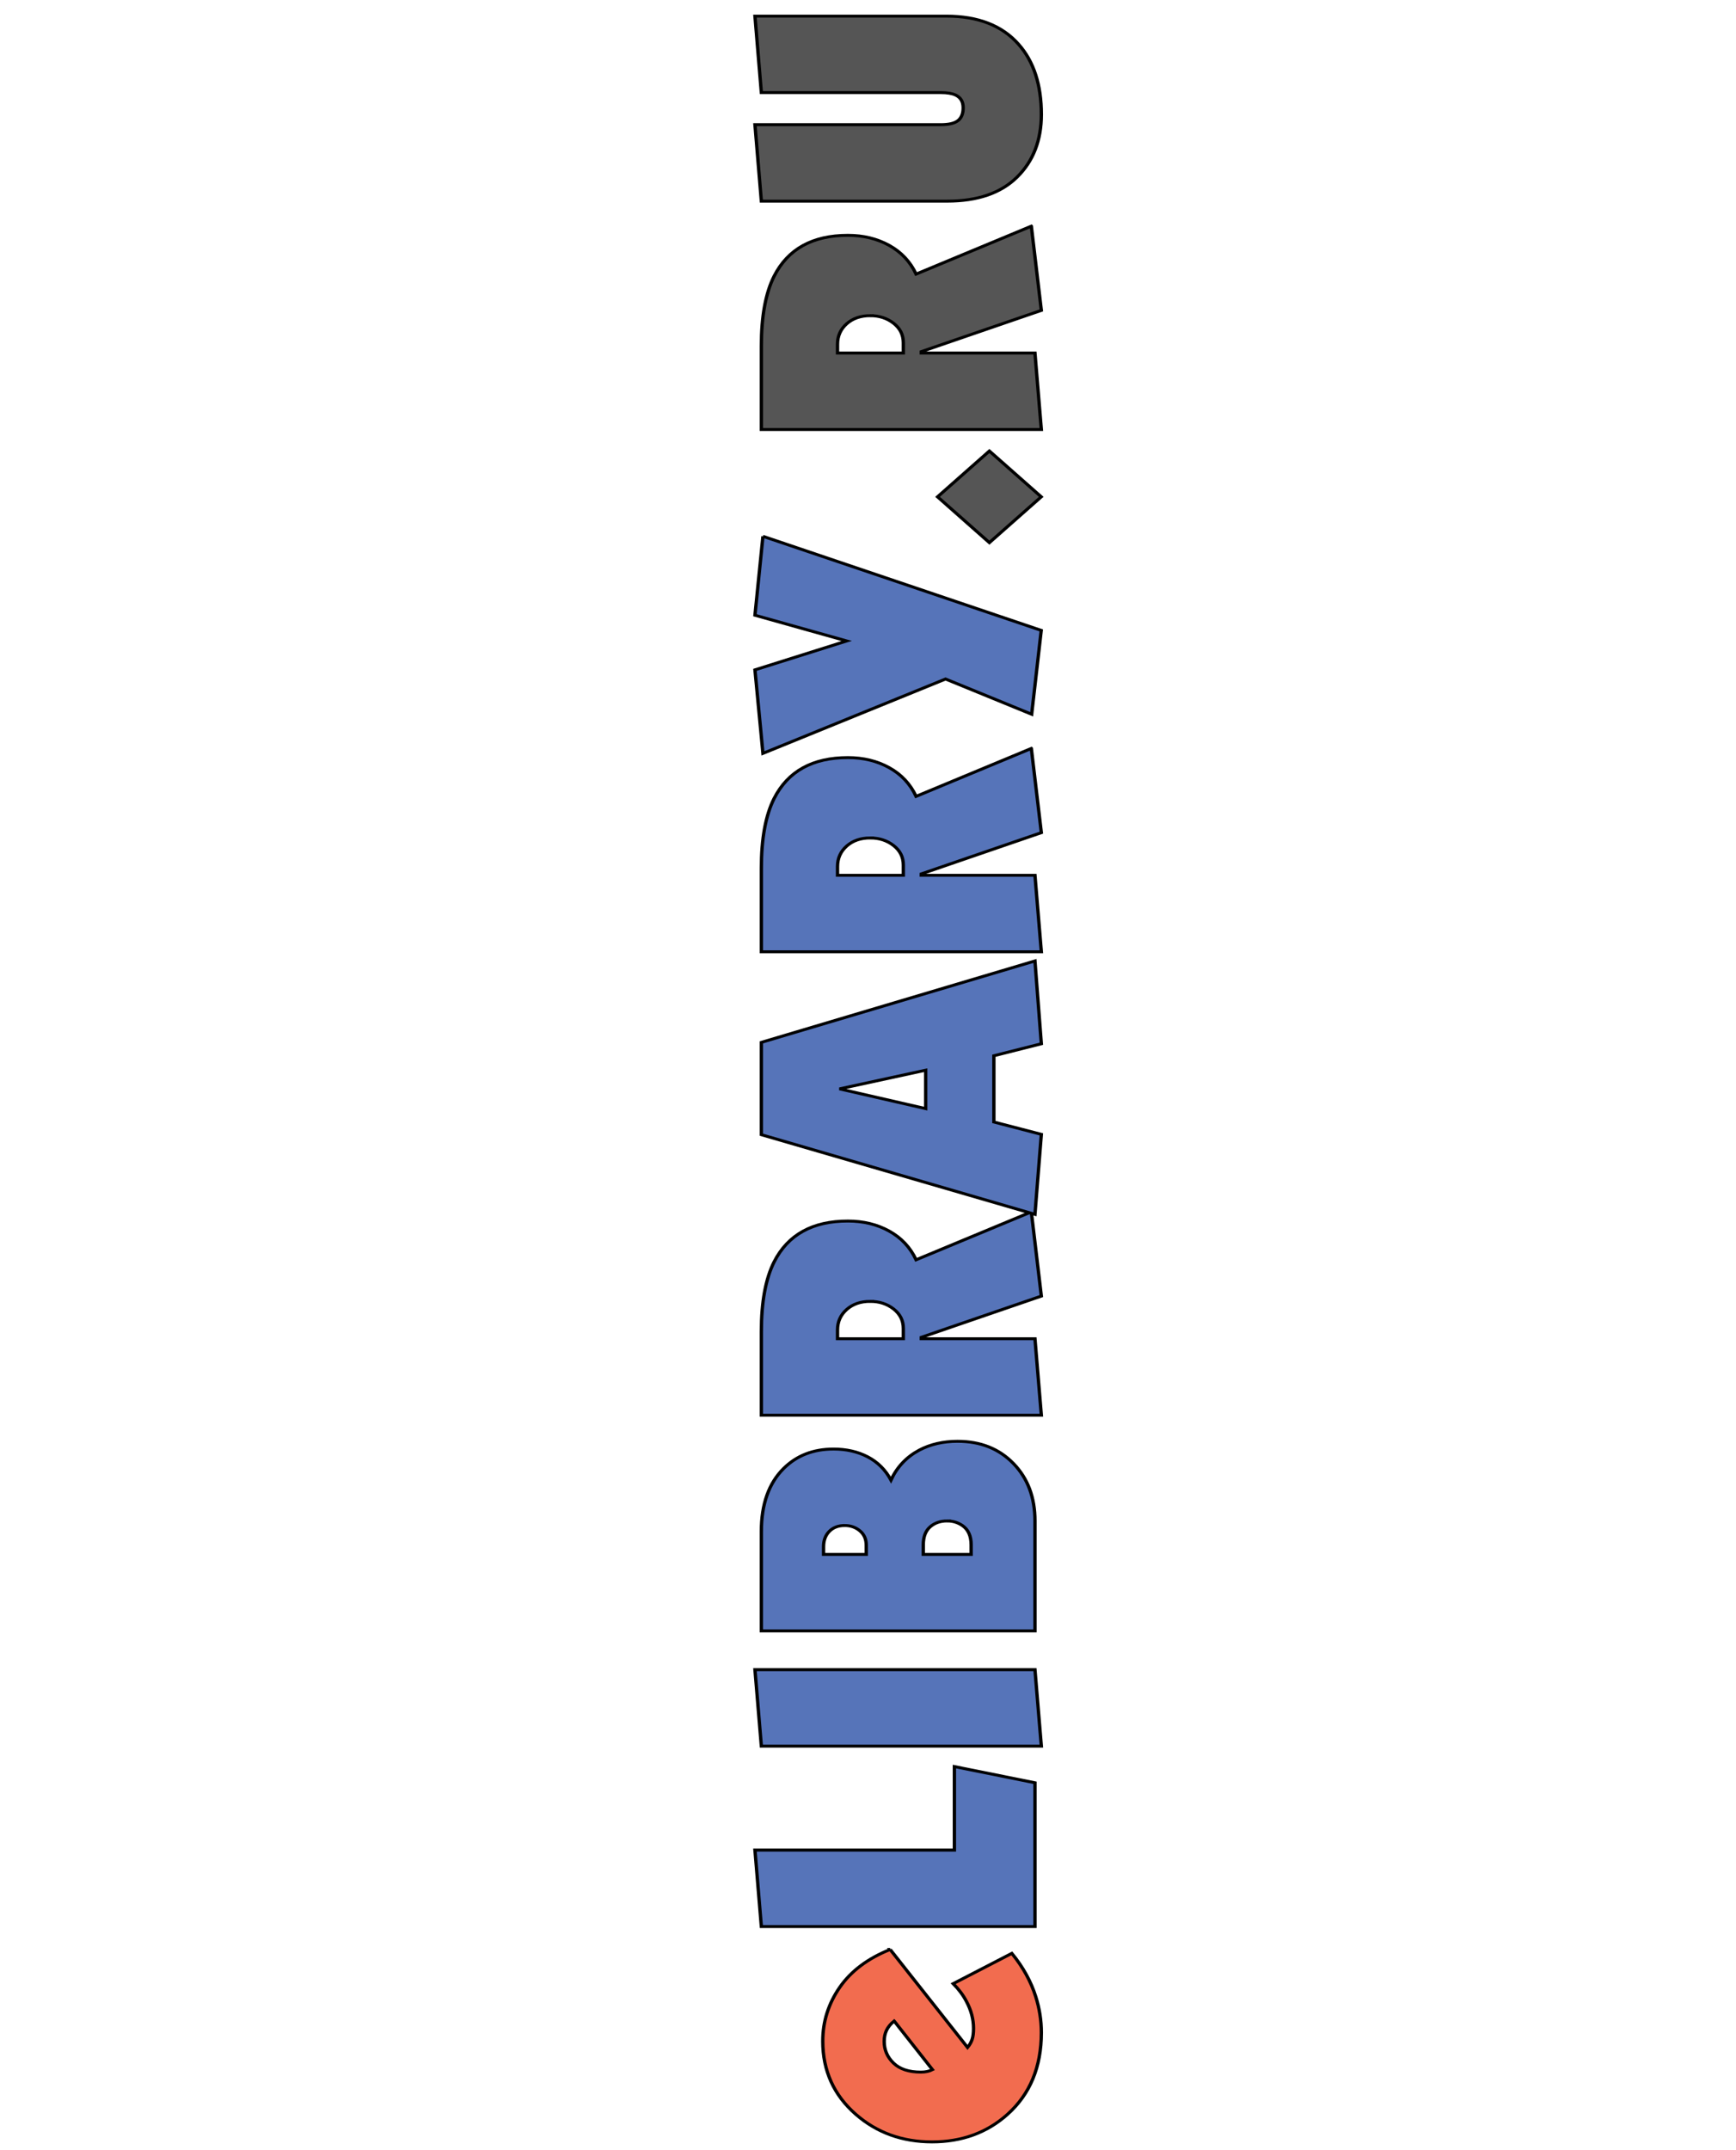 <svg width="492" height="609" xmlns="http://www.w3.org/2000/svg">
 <!-- Created with Method Draw - http://github.com/duopixel/Method-Draw/ -->

 <g>
  <title>background</title>
  <rect fill="#fff" id="canvas_background" height="611" width="494" y="-1" x="-1"/>
  <g display="none" overflow="visible" y="0" x="0" height="100%" width="100%" id="canvasGrid">
   <rect fill="url(#gridpattern)" stroke-width="0" y="0" x="0" height="100%" width="100%"/>
  </g>
 </g>
 <g>
  <title>Layer 1</title>
  <g stroke="null" id="svg_24">
   <g stroke="null" transform="rotate(-90 253.466,304.888) matrix(0.832,0,0,0.942,-2236.725,-3205.727) " id="svg_12">
    <path stroke="null" id="svg_13" d="m2695.663,3725.513l-33.36,23.281c0.879,0.641 1.8,1.1 2.76,1.379c0.96,0.281 2.2,0.42 3.72,0.42c3.12,0 6.199,-0.72 9.24,-2.16c2.08,-0.959 4.08,-2.279 6,-3.959l10.32,17.639c-4.641,3.36 -9.561,5.76 -14.76,7.2c-4.001,1.119 -8.081,1.68 -12.24,1.68c-11.681,0 -20.961,-3.399 -27.84,-10.2c-6.24,-6.159 -9.36,-13.72 -9.36,-22.68c0,-8.959 3.12,-16.6 9.36,-22.92c6.559,-6.64 14.88,-9.96 24.96,-9.96c6.639,0 12.739,1.701 18.3,5.1c5.56,3.401 9.859,8.46 12.9,15.18zm-24.36,1.2c-0.96,-1.039 -2,-1.8 -3.12,-2.28c-1.121,-0.48 -2.4,-0.72 -3.84,-0.72c-2.88,0 -5.34,0.941 -7.38,2.82c-2.04,1.881 -3.06,4.62 -3.06,8.22c0,1.361 0.279,2.521 0.84,3.48l16.56,-11.52z" fill="#F26C4F"/>
    <path stroke="null" id="svg_14" d="m2757.943,3744.833l-5.52,24.24l-48.96,0l0,-82.32l26.039,-1.92l0,60l28.441,0z" fill="#5674B9"/>
    <path stroke="null" id="svg_15" d="m2790.942,3769.073l-26.04,1.92l0,-84.24l26.04,-1.92l0,84.24z" fill="#5674B9"/>
    <path stroke="null" id="svg_16" d="m2868.701,3745.794c0,6.881 -2.52,12.479 -7.56,16.799c-5.04,4.32 -11.562,6.48 -19.56,6.48l-37.44,0l0,-82.32l33.84,0c9.279,0 16.44,2.24 21.48,6.72c4.399,3.921 6.6,8.921 6.6,15c0,3.84 -0.881,7.26 -2.64,10.26c-1.761,3 -4.401,5.34 -7.92,7.02c4.479,1.841 7.878,4.68 10.2,8.52c1.999,3.361 3,7.201 3,11.521zm-28.68,-33.961c0,-1.92 -0.66,-3.459 -1.98,-4.62c-1.32,-1.159 -3.06,-1.74 -5.22,-1.74l-2.64,0l0,12.84l3.12,0c2.08,0 3.72,-0.64 4.92,-1.92c1.2,-1.279 1.8,-2.799 1.8,-4.56zm1.56,30.84c0,-2.079 -0.681,-3.799 -2.04,-5.16c-1.361,-1.359 -3.401,-2.039 -6.12,-2.039l-3.24,0l0,14.399l3.24,0c3.04,0 5.239,-0.88 6.6,-2.64c1.039,-1.359 1.56,-2.88 1.56,-4.56z" fill="#5674B9"/>
    <path stroke="null" id="svg_17" d="m2946.821,3767.983l-28.68,3.01l-14.04,-36.12l-0.48,0l0,34.2l-26.04,1.92l0,-84.24l28.44,0c10.08,0 18,1.28 23.76,3.84c9.279,4.161 13.92,11.561 13.92,22.2c0,4.641 -1.14,8.78 -3.42,12.42c-2.28,3.641 -5.541,6.341 -9.78,8.1l16.32,34.67zm-30.48,-48.47c0,-2.88 -0.92,-5.239 -2.76,-7.08c-1.841,-1.839 -4.161,-2.76 -6.96,-2.76l-3,0l0,19.8l3.48,0c2.719,0 4.939,-0.979 6.66,-2.94c1.719,-1.959 2.58,-4.299 2.58,-7.02z" fill="#5674B9"/>
    <path stroke="null" id="svg_18" d="m3032.261,3769.073l-28.201,1.92l-4.08,-14.279l-22.56,0l-4.2,14.279l-27.24,-1.92l27.12,-82.32l31.44,0l27.721,82.32zm-37.201,-32.88l-6.359,-25.92l-6.72,25.92l13.079,0z" fill="#5674B9"/>
    <path stroke="null" id="svg_19" d="m3104.621,3767.983l-28.681,3.01l-14.04,-36.12l-0.479,0l0,34.2l-26.04,1.92l0,-84.24l28.439,0c10.08,0 18,1.28 23.761,3.84c9.279,4.161 13.92,11.561 13.92,22.2c0,4.641 -1.141,8.78 -3.42,12.42c-2.28,3.641 -5.541,6.341 -9.78,8.1l16.32,34.67zm-30.481,-48.47c0,-2.88 -0.921,-5.239 -2.76,-7.08c-1.842,-1.839 -4.161,-2.76 -6.96,-2.76l-3,0l0,19.8l3.479,0c2.719,0 4.939,-0.979 6.66,-2.94c1.721,-1.959 2.581,-4.299 2.581,-7.02z" fill="#5674B9"/>
    <path stroke="null" id="svg_20" d="m3176.859,3687.233l-32.04,83.729l-28.56,-2.878l12,-25.912l-25.32,-54.939l28.44,-2.4l9.84,27.6l8.76,-27.6l26.88,2.4z" fill="#5674B9"/>
    <path stroke="null" id="svg_21" d="m3205.899,3755.363l-15.601,15.6l-15.6,-15.6l15.6,-15.601l15.601,15.601z" fill="#555555"/>
    <path stroke="null" id="svg_22" d="m3282.459,3767.983l-28.681,3.01l-14.04,-36.12l-0.479,0l0,34.2l-26.04,1.92l0,-84.24l28.439,0c10.08,0 18,1.28 23.761,3.84c9.279,4.161 13.92,11.561 13.92,22.2c0,4.641 -1.141,8.78 -3.42,12.42c-2.28,3.641 -5.541,6.341 -9.78,8.1l16.32,34.67zm-30.48,-48.47c0,-2.88 -0.921,-5.239 -2.76,-7.08c-1.842,-1.839 -4.161,-2.76 -6.96,-2.76l-3,0l0,19.8l3.479,0c2.719,0 4.939,-0.979 6.66,-2.94c1.721,-1.959 2.581,-4.299 2.581,-7.02z" fill="#555555"/>
    <path stroke="null" id="svg_23" d="m3353.979,3742.433c0,9.521 -3.201,16.762 -9.601,21.721c-5.84,4.56 -13.8,6.84 -23.88,6.84c-8.801,0 -15.92,-2.439 -21.359,-7.32c-5.441,-4.879 -8.16,-11.879 -8.16,-21l0,-55.921l26.04,-1.92l0,55.92c0,2.4 0.459,4.121 1.38,5.16c0.919,1.041 2.379,1.561 4.38,1.561c2.079,0 3.52,-0.76 4.32,-2.28c0.559,-1.039 0.84,-2.521 0.84,-4.44l0,-54l26.04,-1.921l0,57.6z" fill="#555555"/>
   </g>
  </g>
 </g>
</svg>